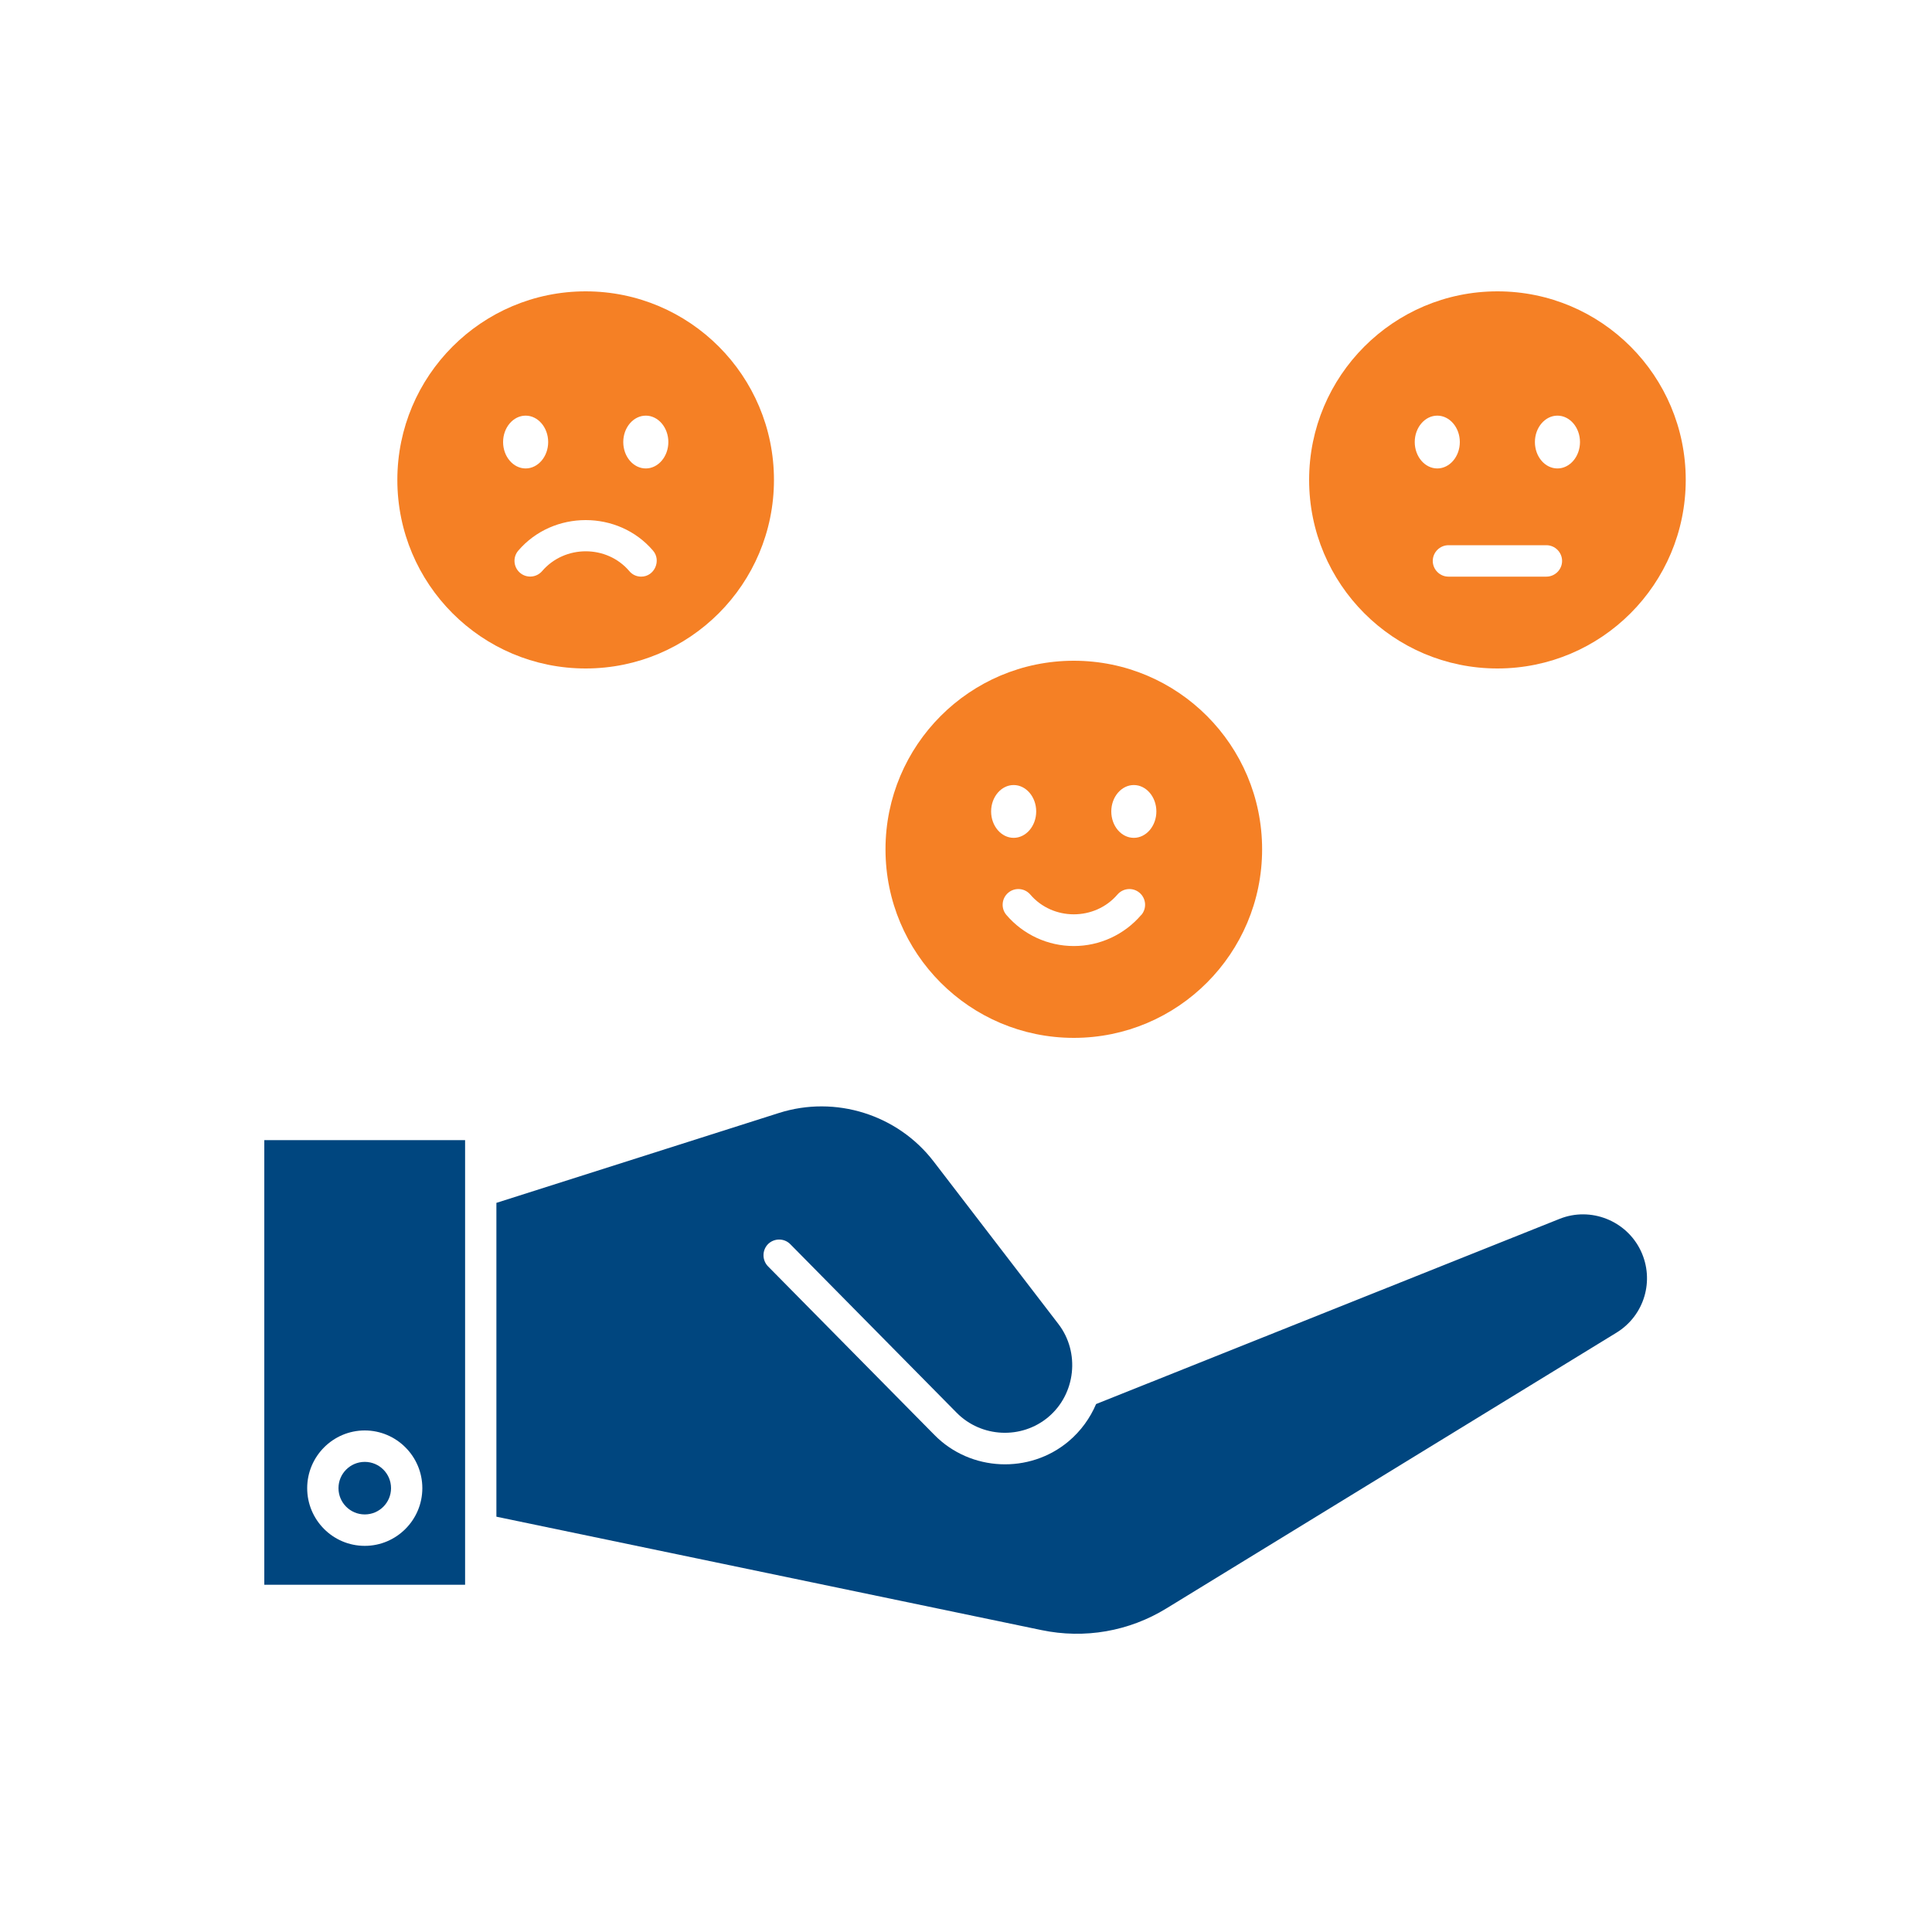 <?xml version="1.0" encoding="UTF-8"?>
<svg id="Layer_4" data-name="Layer 4" xmlns="http://www.w3.org/2000/svg" viewBox="0 0 150 150">
  <defs>
    <style>
      .cls-1 {
        fill: #00467f;
      }

      .cls-2 {
        fill: #f58025;
      }
    </style>
  </defs>
  <g>
    <g>
      <ellipse class="cls-1" cx="28.32" cy="115.54" rx="2.04" ry="2.04"/>
      <path class="cls-1" d="M20.52,88.52v34.52h15.59v-34.52h-15.59ZM28.32,120.02c-2.47,0-4.47-2.01-4.47-4.48s2.01-4.48,4.47-4.48,4.47,2.01,4.47,4.48-2.01,4.48-4.47,4.48Z"/>
    </g>
    <path class="cls-1" d="M38.56,117.76l42.3,8.8c3.35.7,6.8.1,9.71-1.69l34.93-21.4c2.17-1.33,2.98-4.06,1.89-6.36-1.12-2.35-3.89-3.44-6.3-2.48l-35.99,14.38c-.46,1.08-1.17,2.08-2.13,2.89-3.04,2.56-7.62,2.35-10.41-.48l-12.93-13.1c-.47-.48-.47-1.25,0-1.73.48-.47,1.25-.47,1.72,0l12.93,13.1c1.91,1.93,5.03,2.08,7.11.33,2.13-1.79,2.48-5.02.78-7.23l-9.68-12.61c-2.8-3.65-7.63-5.16-12.01-3.77l-21.94,6.98v24.36Z"/>
  </g>
  <path class="cls-2" d="M116.26,22.62c-8.07,0-14.62,6.56-14.62,14.64s6.54,14.64,14.62,14.64,14.62-6.56,14.62-14.64-6.54-14.64-14.62-14.64ZM109.84,34.32c0-1.13.79-2.05,1.75-2.05s1.75.92,1.75,2.05-.79,2.05-1.75,2.05-1.75-.92-1.75-2.05ZM120.06,44.77h-7.6c-.67,0-1.22-.55-1.22-1.22s.55-1.22,1.22-1.22h7.6c.67,0,1.22.55,1.22,1.22s-.55,1.22-1.22,1.22ZM120.92,36.37c-.97,0-1.75-.92-1.75-2.05s.79-2.05,1.75-2.05,1.75.92,1.75,2.05c0,1.13-.79,2.05-1.75,2.05Z"/>
  <path class="cls-2" d="M45.47,22.62c-8.07,0-14.62,6.56-14.62,14.64s6.54,14.64,14.62,14.64,14.62-6.56,14.62-14.64-6.54-14.64-14.62-14.64ZM39.06,34.32c0-1.13.79-2.05,1.75-2.05s1.75.92,1.75,2.05-.79,2.05-1.75,2.05-1.75-.92-1.75-2.05ZM49.78,44.77c-.34,0-.68-.14-.92-.43-1.75-2.05-5.01-2.05-6.77,0-.44.51-1.21.57-1.72.13-.51-.44-.57-1.21-.13-1.72,2.71-3.16,7.76-3.16,10.46,0,.66.76.12,2.02-.92,2.02ZM50.14,36.37c-.97,0-1.75-.92-1.75-2.05s.79-2.05,1.75-2.05,1.75.92,1.75,2.05c0,1.13-.79,2.05-1.75,2.05Z"/>
  <path class="cls-2" d="M83.37,51.3c-8.07,0-14.62,6.56-14.62,14.64s6.54,14.64,14.62,14.64,14.62-6.56,14.62-14.64-6.54-14.64-14.62-14.64ZM76.95,63c0-1.13.79-2.05,1.75-2.05s1.75.92,1.75,2.05-.79,2.05-1.75,2.05-1.75-.92-1.75-2.05ZM88.6,71.04c-1.31,1.53-3.22,2.41-5.23,2.41s-3.92-.88-5.23-2.41c-.44-.51-.38-1.28.13-1.72.51-.44,1.28-.38,1.72.13,1.75,2.05,5.01,2.05,6.77,0,.44-.51,1.21-.57,1.72-.13.51.44.57,1.21.13,1.72ZM88.03,65.05c-.97,0-1.75-.92-1.75-2.05s.79-2.05,1.75-2.05,1.75.92,1.75,2.05c0,1.13-.79,2.05-1.75,2.05Z"/>
</svg>